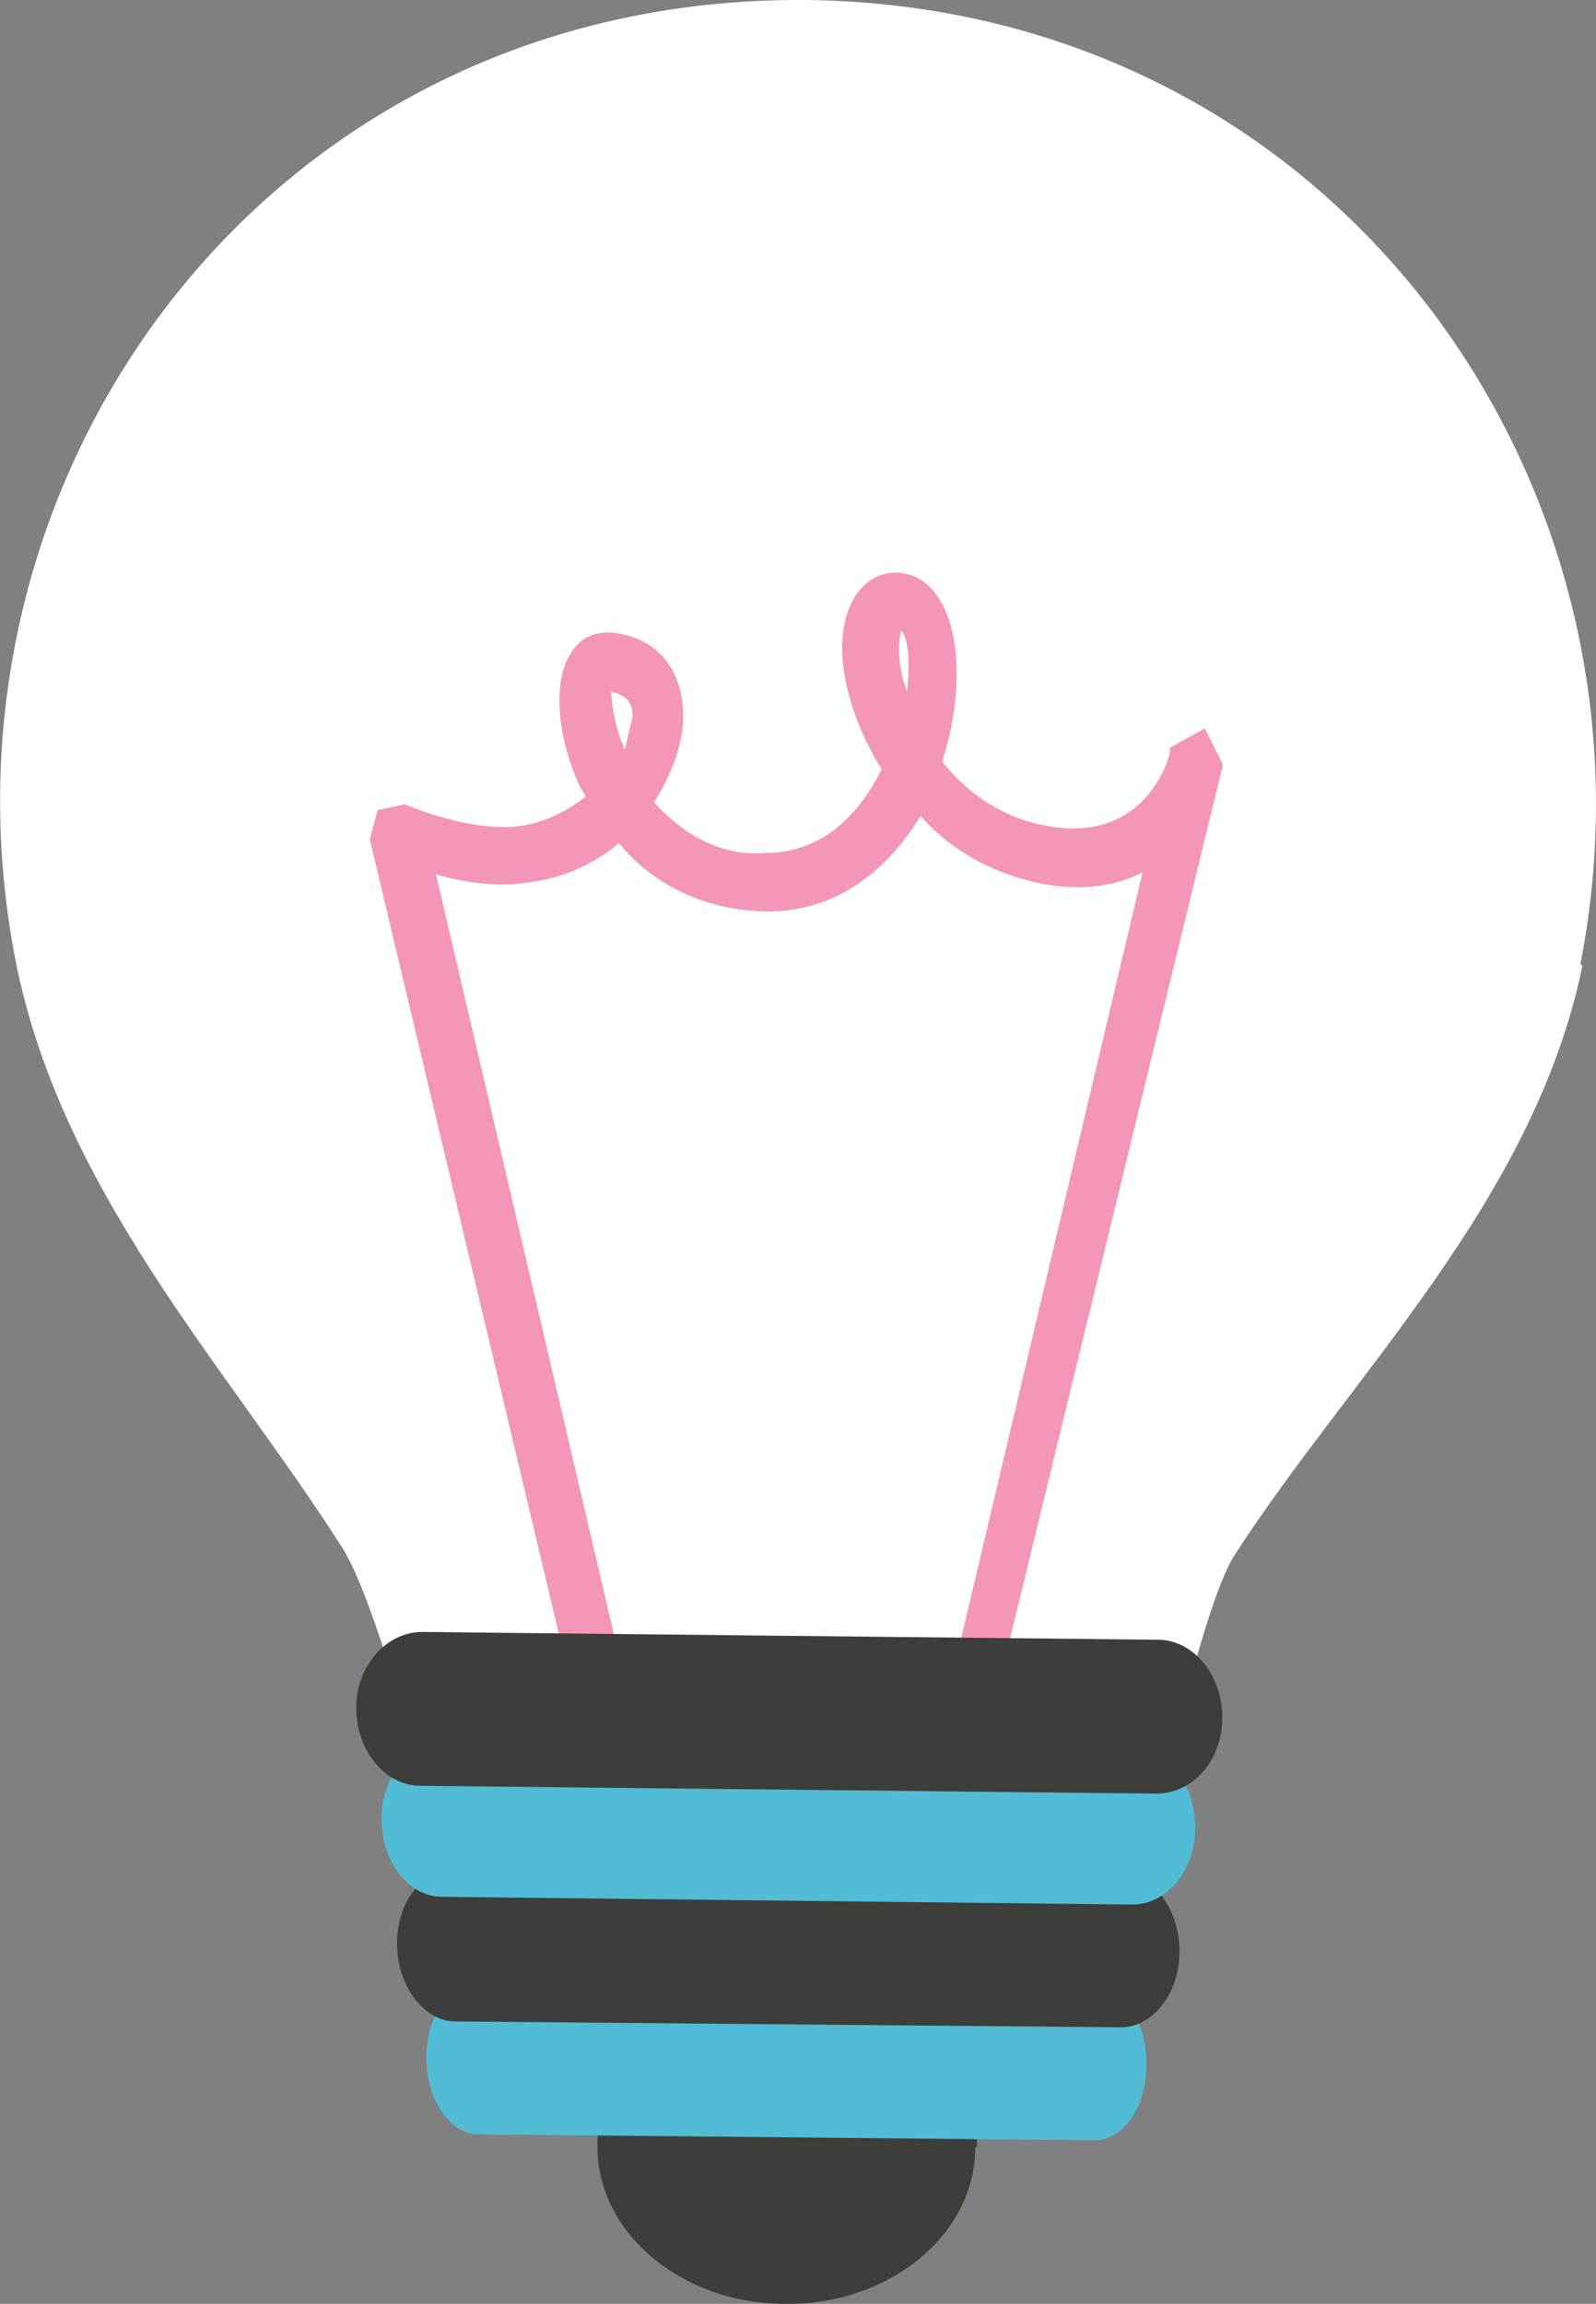 <svg xmlns="http://www.w3.org/2000/svg" id="Layer_2" data-name="Layer 2" viewBox="0 0 8.2 11.83"><rect x="0" y="0" width="8.2" height="11.83" fill="#808080" stroke="none"/><defs><style>      .cls-1 {        fill: #3d3d39;      }      .cls-1, .cls-2, .cls-3, .cls-4 {        stroke-width: 0px;      }      .cls-2 {        fill: #f496b7;      }      .cls-3 {        fill: #fff;      }      .cls-4 {        fill: #52bbd6;      }    </style></defs><g id="Layer_1-2" data-name="Layer 1"><g><path class="cls-1" d="M5.01,11.03c0,.45-.45.81-.98.8-.53,0-.97-.37-.96-.82,0-.45.44-.81.98-.81.54,0,.97.37.97.82"></path><path class="cls-3" d="M8.12,4.95C8.6,2.5,6.87.03,4.14,0,1.4-.02-.38,2.41.07,4.88c.22,1.22,1.1,2.14,1.69,3.07.14.22.33.91.33.91l3.96.03s.16-.69.29-.9c.6-.93,1.54-1.82,1.79-3.03"></path><path class="cls-2" d="M5,8.89h-.04s-.09-.19-.09-.19l1-4.22c-.18.09-.39.1-.63.03-.2-.06-.38-.17-.51-.32-.19.31-.46.49-.78.49-.3,0-.58-.12-.77-.35-.12.1-.28.18-.46.2-.16.03-.34,0-.48-.04l.97,4.14-.09.19-.17-.1-1.05-4.41.04-.15.14-.03s.34.15.6.11c.13-.02.24-.08.33-.15l-.03-.05c-.12-.26-.14-.54-.05-.68.05-.09.13-.12.23-.11.22.03.35.19.35.43,0,.14-.06.3-.15.44.12.13.31.28.57.26.32,0,.5-.23.6-.43-.15-.24-.22-.5-.2-.69.02-.19.12-.31.26-.32.11,0,.19.05.25.16.1.18.1.51,0,.81.11.14.27.26.45.31.53.15.69-.24.72-.35v-.03s.18-.1.18-.1l.09.18v.02s-1.18,4.84-1.18,4.84l-.13.11M3.14,3.55s0,.14.07.3l.04-.17c0-.05-.01-.11-.12-.13M4.63,3.24s-.03.1.01.25l.02.06c.02-.17,0-.29-.03-.31"></path><path class="cls-4" d="M5.89,10.6c0,.22-.12.4-.28.39l-3.15-.03c-.15,0-.27-.18-.27-.4,0-.21.13-.39.28-.39l3.15.03c.15,0,.27.18.27.39"></path><path class="cls-1" d="M6.06,10.02c0,.22-.14.39-.3.39l-3.42-.03c-.16,0-.3-.18-.3-.4,0-.22.14-.39.3-.39l3.42.03c.16,0,.3.18.3.4"></path><path class="cls-4" d="M6.14,9.39c0,.22-.15.39-.32.39l-3.55-.04c-.17,0-.31-.18-.31-.4,0-.22.15-.39.32-.39l3.55.03c.17,0,.31.18.31.4"></path><path class="cls-1" d="M6.28,8.82c0,.22-.15.39-.34.39l-3.78-.04c-.18,0-.33-.18-.33-.4,0-.21.15-.39.34-.39l3.78.04c.18,0,.33.18.33.4"></path></g></g></svg>